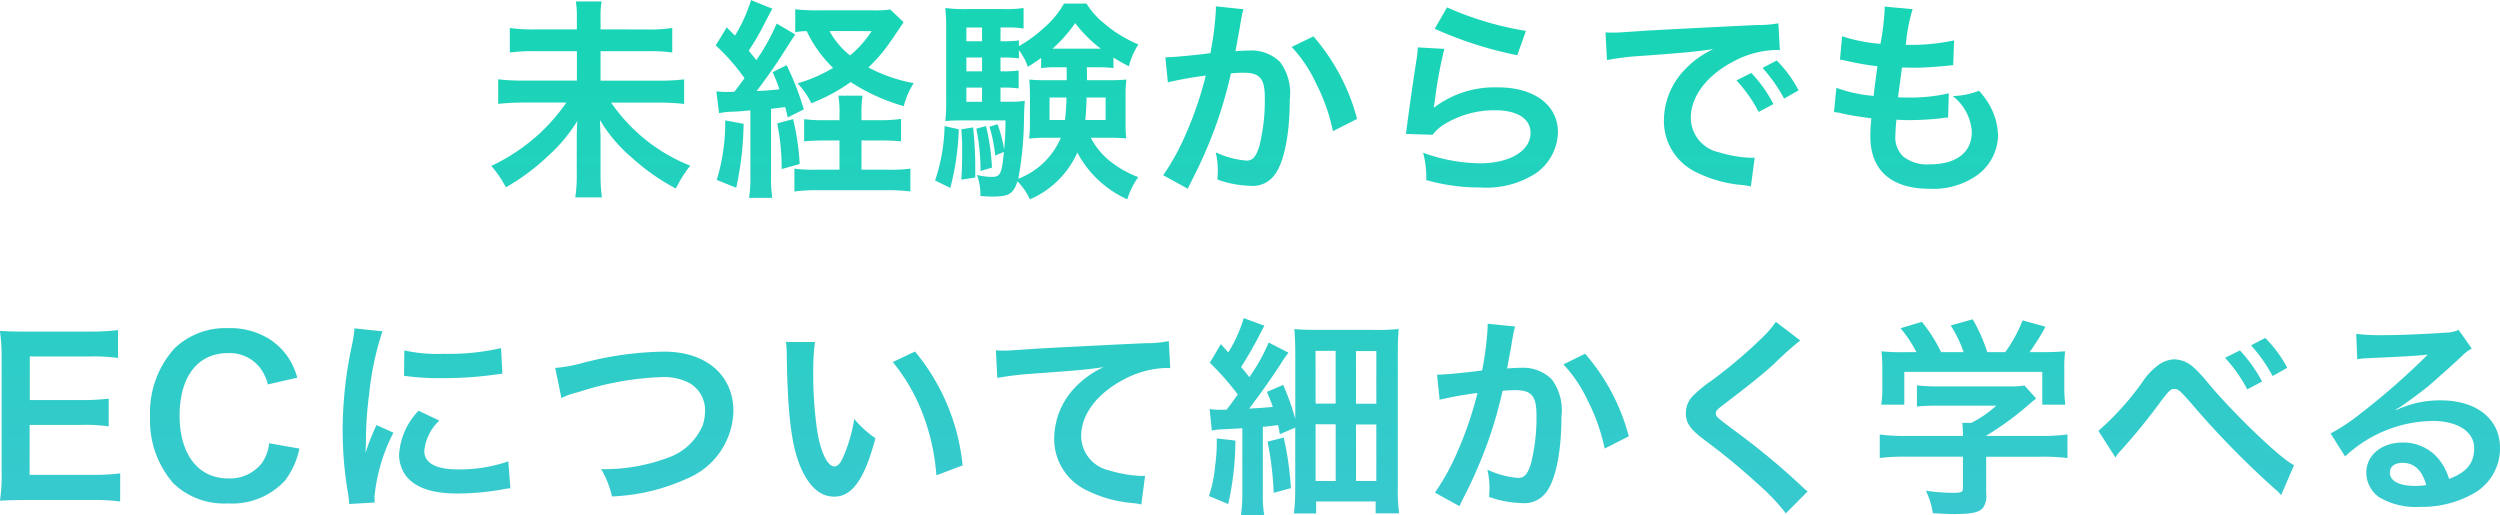 <svg xmlns="http://www.w3.org/2000/svg" width="189.024" height="38.943"><defs><linearGradient id="a" x1=".5" x2=".5" y2="1" gradientUnits="objectBoundingBox"><stop offset="0" stop-color="#15d6b3"/><stop offset="1" stop-color="#45c4da"/></linearGradient></defs><path data-name="パス 125" d="M-49.44-11.392v-.96a5.6 5.6 0 01.08-1.152h-1.952a6.012 6.012 0 01.08 1.136v.976h-3.152A11.949 11.949 0 01-56.3-11.5v1.856a12.9 12.9 0 011.936-.1h3.136v2.224h-4.052a15.816 15.816 0 01-1.9-.1v1.86a16.879 16.879 0 011.92-.1h3.232A14.007 14.007 0 01-54-3.568a14.605 14.605 0 01-3.7 2.5A8.265 8.265 0 01-56.6.548a16.129 16.129 0 003.168-2.352 11.911 11.911 0 002.24-2.672c-.048.752-.048.976-.048 1.5V-.4a10.439 10.439 0 01-.112 1.712h2.016a11.615 11.615 0 01-.104-1.728v-2.64c0-.32-.016-.576-.048-1.488a11.332 11.332 0 002.432 2.864A15.969 15.969 0 00-43.744.64a9.106 9.106 0 011.088-1.728 13.086 13.086 0 01-5.984-4.768h3.584a16.023 16.023 0 011.936.1v-1.86a14.622 14.622 0 01-1.936.1h-4.384v-2.228h3.5a11.941 11.941 0 011.92.1V-11.5a11.037 11.037 0 01-1.936.112zm8.96 6.336a4.918 4.918 0 011.024-.112c.592-.032.592-.032 1.344-.1v4.916a9.977 9.977 0 01-.1 1.7h1.76a9.664 9.664 0 01-.1-1.68v-5.06c.384-.032.544-.064 1.072-.128.064.224.112.4.192.784l1.216-.608a21.115 21.115 0 00-1.3-3.344l-1.056.528c.272.624.352.832.512 1.3-.512.048-.96.1-1.728.128.56-.72 1.472-2 1.968-2.8.8-1.248.8-1.248.96-1.472l-1.408-.832a15.287 15.287 0 01-1.536 2.768c-.224-.288-.288-.352-.576-.72a18.77 18.77 0 001.2-2.064c.448-.864.448-.864.592-1.1l-1.616-.656a11.74 11.74 0 01-1.216 2.688l-.624-.624-.832 1.36a15.777 15.777 0 012.176 2.48c-.336.464-.512.7-.768 1.024-.192.016-.528.016-.56.016a5.488 5.488 0 01-.8-.048zm10.768.528v-.32a9.45 9.45 0 01.08-1.536h-1.824a8.413 8.413 0 01.08 1.536v.32h-1.072a10.234 10.234 0 01-1.6-.08v1.68c.512-.048.992-.064 1.6-.064h1.072v2.208h-1.872a9.944 9.944 0 01-1.536-.08V.864a13.851 13.851 0 011.76-.1h5.248a13.332 13.332 0 011.76.1V-.864a11.494 11.494 0 01-1.728.08h-1.968v-2.208h1.44a15.063 15.063 0 011.552.064v-1.7a9.755 9.755 0 01-1.536.1zm2.176-8.368a8.073 8.073 0 01-1.248.064h-4.176a14.427 14.427 0 01-1.76-.08v1.728a5.689 5.689 0 01.864-.08 9.563 9.563 0 002 2.784 11.534 11.534 0 01-2.688 1.168 5.788 5.788 0 011.04 1.5 13.388 13.388 0 002.976-1.6 14.641 14.641 0 004.016 1.824 5.751 5.751 0 01.752-1.744 11.472 11.472 0 01-3.424-1.184 12.272 12.272 0 001.376-1.552c.16-.208.72-1.024 1.28-1.872zm-1.408 1.632a7.986 7.986 0 01-1.632 1.84 6.032 6.032 0 01-1.552-1.84zm-11.072 6.752a14.751 14.751 0 01-.64 4.5l1.472.592a23.9 23.9 0 00.56-4.832zm3.936.224a17.822 17.822 0 01.336 3.456l1.36-.384a18.349 18.349 0 00-.5-3.392zm24.3-4.24a8.13 8.13 0 011.12.064v-.8a10.932 10.932 0 001.168.656 5.386 5.386 0 01.72-1.648 9.588 9.588 0 01-2.624-1.616 5.876 5.876 0 01-1.304-1.472h-1.7a6.939 6.939 0 01-1.52 1.84 10.142 10.142 0 01-1.888 1.376v-.432a7.286 7.286 0 01-1.072.064h-.32v-1.04h.528a6.505 6.505 0 011.216.08v-1.552a9.25 9.25 0 01-1.5.08h-2.8a11.119 11.119 0 01-1.616-.08 14.532 14.532 0 01.064 1.648v5.536a11.066 11.066 0 01-.064 1.36c.352-.032.8-.048 1.3-.048h3.248c0 .928-.032 1.36-.1 2.208a10.321 10.321 0 00-.5-1.92l-.608.192a11.647 11.647 0 01.432 2.176l.656-.272c-.16 1.7-.272 1.888-.944 1.888a5.091 5.091 0 01-1.088-.144A4.447 4.447 0 01-20.72 1.2a8.634 8.634 0 00.9.048c1.248 0 1.6-.208 1.9-1.152a4.779 4.779 0 01.944 1.36 6.907 6.907 0 003.584-3.536 7.979 7.979 0 003.776 3.536 5.888 5.888 0 01.832-1.68 7.881 7.881 0 01-2.208-1.264A5.414 5.414 0 01-12.368-3.2h1.44c.448 0 .768.016 1.232.048A9.739 9.739 0 01-9.744-4.3v-2.16A8.685 8.685 0 01-9.68-7.6a12.58 12.58 0 01-1.3.048h-1.68c0-.3 0-.384-.016-.976zm-2.416 0v.976h-1.564a11.666 11.666 0 01-1.264-.048c.032.416.048.608.048 1.136V-4.3a8.117 8.117 0 01-.064 1.168 10.093 10.093 0 011.264-.068h1.136a5.688 5.688 0 01-3.216 3.1 26.256 26.256 0 00.432-4.56c.016-.688.032-1.04.064-1.328a8.021 8.021 0 01-1.28.064h-.56v-1.068h.3a7.573 7.573 0 011.072.064v-1.36a6.622 6.622 0 01-1.072.064h-.3v-1.04h.32a7.286 7.286 0 011.072.064v-.624a4.247 4.247 0 01.672 1.264c.512-.32.688-.448 1.008-.672v.768a7.235 7.235 0 011.088-.064zm-.016 2.288a16.411 16.411 0 01-.112 1.7h-1.168v-1.7zm2.96 0v1.7h-1.536c.048-.48.064-.752.1-1.7zm-9.344-.752v1.072h-1.184v-1.072zm0-1.232h-1.184v-1.04h1.184zm0-2.272h-1.184v-1.04h1.184zm5.568.56h-.24a10.317 10.317 0 001.712-1.936 10.082 10.082 0 001.936 1.936zm-8.4 5.856a13.679 13.679 0 01-.72 4.112l1.152.56a19.732 19.732 0 00.64-4.432zm1.264.24c.048.64.064.832.064 1.6 0 1.088-.016 1.392-.064 2.208l1.056-.16v-.784c0-.976-.048-1.808-.16-3.008zm1.136-.048a16.346 16.346 0 01.32 3.2l.864-.256a17.175 17.175 0 00-.448-3.136zm18.112-9.248v.3A24.622 24.622 0 01-3.328-9.6c-.88.128-2.816.32-3.408.32l.192 1.888A28.685 28.685 0 01-3.68-7.9a27.143 27.143 0 01-1.552 4.524A17.48 17.48 0 01-6.9-.368L-5.04.656c.08-.16.08-.176.128-.272l.24-.48a34.315 34.315 0 001.92-4.5 33.846 33.846 0 00.976-3.472c.368-.032.608-.048.928-.048 1.264 0 1.632.432 1.632 1.9A14.217 14.217 0 01.368-2.56c-.24.784-.5 1.088-.96 1.088A6.619 6.619 0 01-2.928-2.1a6.01 6.01 0 01.16 1.36c0 .16-.016.384-.032.7A7.763 7.763 0 00-.336.432a2.026 2.026 0 001.776-.72c.768-.88 1.232-3.072 1.232-5.824a3.881 3.881 0 00-.752-2.832 3.1 3.1 0 00-2.368-.848c-.3 0-.528.016-.992.048.048-.208.048-.24.112-.592.224-1.2.224-1.2.272-1.536.048-.256.064-.336.1-.544a3.722 3.722 0 01.128-.5zm5.728 3.072a10.355 10.355 0 011.84 2.736A14.382 14.382 0 015.936-3.7l1.824-.924a15.531 15.531 0 00-3.3-6.24zm10.82-1.376a28.96 28.96 0 006.24 2l.656-1.84a24 24 0 01-5.968-1.776zm-1.28 1.408a6.53 6.53 0 01-.1.928 237.823 237.823 0 00-.672 4.656c-.08.608-.08.672-.128.96l2.016.064a3.483 3.483 0 01.72-.688 7.282 7.282 0 013.988-1.168c1.7 0 2.7.64 2.7 1.712 0 1.36-1.568 2.3-3.824 2.3a12.917 12.917 0 01-4.3-.8A7.1 7.1 0 0112.992 0a14.712 14.712 0 004.08.56A6.912 6.912 0 0021.3-.528a3.9 3.9 0 001.648-3.088c0-2.048-1.792-3.392-4.512-3.392a7.583 7.583 0 00-4.848 1.52l-.032-.032c.048-.24.048-.24.08-.464a33.856 33.856 0 01.72-3.936zm14.3.96a20.081 20.081 0 012.656-.32c3.1-.224 4.1-.32 5.392-.512a7.075 7.075 0 00-2.22 1.616 5.571 5.571 0 00-1.52 3.76 4.281 4.281 0 002.288 3.856A9.626 9.626 0 0036.992.384c.3.048.336.048.544.1l.288-2.184c-.16.016-.3.016-.32.016A9.71 9.71 0 0135.12-2.1a2.687 2.687 0 01-2.128-2.6c0-1.616 1.2-3.216 3.232-4.272a7.156 7.156 0 013.168-.864 2.477 2.477 0 01.336.016l-.112-2.032a8.62 8.62 0 01-1.648.128c-4.272.208-7.008.352-8.176.416-2.352.16-2.352.16-2.64.16-.08 0-.256 0-.608-.016zm9.792 1.536a10.8 10.8 0 011.68 2.384l1.12-.592A10.369 10.369 0 0037.568-8.1zm4.7.752a9.253 9.253 0 00-1.656-2.256l-1.072.56a11.788 11.788 0 011.632 2.32zm2.672 1.648a2.71 2.71 0 01.608.1c.64.144 1.264.24 2.224.368a10.928 10.928 0 00-.08 1.36c0 2.576 1.584 3.968 4.5 3.968a5.748 5.748 0 003.62-1.06 3.807 3.807 0 001.536-2.992 4.976 4.976 0 00-.688-2.352 6.149 6.149 0 00-.752-1.008 5.912 5.912 0 01-1.984.4 3.727 3.727 0 011.44 2.7c0 1.568-1.168 2.464-3.2 2.464a2.911 2.911 0 01-1.984-.592 2 2 0 01-.592-1.648 11.347 11.347 0 01.08-1.136c.624.032.768.032 1.024.032a23.3 23.3 0 002.4-.144 2.057 2.057 0 01.48-.048L52.5-6.56a12.791 12.791 0 01-3.056.32c-.176 0-.3 0-.784-.016.1-.768.144-1.088.3-2.256.688.016.832.016.992.016.576 0 1.088-.032 2.24-.128.352-.032.432-.048.64-.064l.068-1.872a15.9 15.9 0 01-3.648.336 12.99 12.99 0 01.512-2.7l-2.128-.192a.663.663 0 01.016.16 18.832 18.832 0 01-.32 2.656 12.141 12.141 0 01-2.9-.576l-.16 1.76c.24.048.32.064.544.112a20.985 20.985 0 002.288.4c-.08.592-.224 1.664-.288 2.24A10.491 10.491 0 0144-6.976zM-85.76 22.176a15.3 15.3 0 01-2.048.112h-4.8v-3.776h3.9a12.537 12.537 0 012.08.112v-2.1a16.652 16.652 0 01-2.08.112h-3.888v-3.3h4.608a14.329 14.329 0 012.064.112v-2.104a17.1 17.1 0 01-2.064.112h-4.832c-.976 0-1.392-.016-2.032-.048a14.155 14.155 0 01.128 2.064v8.656a12.942 12.942 0 01-.128 2.112c.64-.032 1.072-.048 2.032-.048h4.992a13.756 13.756 0 012.064.112zM-74.5 19.9a3.268 3.268 0 01-.528 1.472 3.055 3.055 0 01-2.592 1.184c-2.24 0-3.648-1.824-3.648-4.752 0-2.944 1.376-4.72 3.648-4.72a2.9 2.9 0 012.336.992 3.334 3.334 0 01.688 1.376l2.224-.512a5.69 5.69 0 00-.5-1.232 4.912 4.912 0 00-1.7-1.744 5.654 5.654 0 00-3.072-.768 5.559 5.559 0 00-4 1.52 7.245 7.245 0 00-1.856 5.172 7.225 7.225 0 001.744 5.024 5.5 5.5 0 004.112 1.536A5.448 5.448 0 00-73.28 22.7a6.113 6.113 0 001.072-2.4zm7.984 4.48c-.016-.208-.016-.336-.016-.432A13.135 13.135 0 01-65.1 19.1l-1.28-.576a16.318 16.318 0 00-.832 2.112c.016-.4.032-.528.032-.88a26.714 26.714 0 01.24-3.536 22.059 22.059 0 011.008-4.784l-2.112-.224a10.47 10.47 0 01-.24 1.488 30.717 30.717 0 00-.656 6.256 27.908 27.908 0 00.416 4.784c.048.368.064.464.08.752zm2.216-9.58a18.994 18.994 0 002.88.176 28.659 28.659 0 003.42-.192c.768-.1 1.008-.128 1.136-.144l-.1-1.936a17.644 17.644 0 01-4.352.432 11.536 11.536 0 01-2.96-.256zm1.1 2.64a5.227 5.227 0 00-1.472 3.3 2.68 2.68 0 00.48 1.568c.7.944 1.984 1.392 3.968 1.392a19.731 19.731 0 003.312-.3 5.347 5.347 0 01.656-.1l-.16-2.032a11.244 11.244 0 01-3.808.608c-1.664 0-2.544-.48-2.544-1.392a3.619 3.619 0 011.136-2.3zm10.8-.96a5.837 5.837 0 011.28-.448 22.8 22.8 0 016.3-1.136 4.17 4.17 0 012.064.432 2.343 2.343 0 011.216 2.08 3.528 3.528 0 01-.176 1.136 4.432 4.432 0 01-2.416 2.368 13.737 13.737 0 01-5.264.944 6.935 6.935 0 01.816 2.064 15.03 15.03 0 005.632-1.328 5.678 5.678 0 003.552-5.12c0-2.72-2.064-4.5-5.232-4.5a25.256 25.256 0 00-6.368.912 11.437 11.437 0 01-1.872.32zm16.976-4.24a7.646 7.646 0 01.064 1.024c.064 4.432.352 6.752 1.008 8.352.64 1.536 1.5 2.32 2.576 2.32 1.36 0 2.288-1.3 3.12-4.416a7.9 7.9 0 01-1.6-1.456 11.8 11.8 0 01-.848 2.9c-.192.448-.416.688-.656.688-.512 0-1.024-1.024-1.3-2.688a29.941 29.941 0 01-.3-4.288 18.6 18.6 0 01.128-2.432zm8.08 1.52a13.966 13.966 0 012.272 3.94 16.22 16.22 0 011.024 4.624l1.984-.752a15.952 15.952 0 00-3.6-8.608zm7.9 1.2a23.225 23.225 0 012.656-.32c3.472-.256 4.1-.3 5.392-.5a7.052 7.052 0 00-2.224 1.6 5.641 5.641 0 00-1.52 3.776 4.281 4.281 0 002.288 3.856 9.626 9.626 0 003.752 1.06 3.4 3.4 0 01.544.1l.288-2.176c-.16.016-.3.016-.32.016a9.71 9.71 0 01-2.384-.416 2.687 2.687 0 01-2.128-2.612c0-1.616 1.2-3.216 3.232-4.272a7.156 7.156 0 013.168-.864 2.477 2.477 0 01.336.016l-.112-2.048a9.034 9.034 0 01-1.84.16c-4.432.208-7.088.352-7.984.4-2.352.16-2.352.16-2.64.16-.08 0-.256 0-.608-.016zm16.224 3.984a4.2 4.2 0 01.816-.1c.464-.016.672-.032 1.488-.08v4.864a11.98 11.98 0 01-.1 1.7H.736a9.342 9.342 0 01-.1-1.68v-4.992c.416-.032.592-.064 1.152-.128a6.65 6.65 0 01.128.688l1.168-.5v4.592a16.194 16.194 0 01-.1 1.9h1.68V24.3h4.5v.9h1.776a12.607 12.607 0 01-.1-1.984V13.28c0-.944.016-1.472.064-2.016a17.885 17.885 0 01-1.968.064H4.88c-.88 0-1.312-.016-1.856-.064.032.528.064 1.088.064 1.856v4.928a20.285 20.285 0 00-.912-2.56l-1.232.528c.24.576.32.784.448 1.136-.944.08-.944.08-1.792.128a59.552 59.552 0 002.336-3.3 9.006 9.006 0 01.64-.928l-1.5-.768A13.8 13.8 0 01-.384 14.9c-.32-.4-.32-.4-.624-.768.448-.688.864-1.424 1.3-2.24.272-.528.32-.64.464-.88l-1.568-.576a10.156 10.156 0 01-1.168 2.592l-.56-.624-.832 1.408a20.755 20.755 0 012.112 2.4c-.368.512-.432.608-.848 1.152h-.56a5.1 5.1 0 01-.72-.048zm7.84-6.032h1.52V16.9H4.624zm3.056.016h1.54v3.984H7.68zm-3.052 5.536h1.52v4.288h-1.52zm3.056.016h1.536v4.272H7.68zm-10.528 1.056v.32a12.989 12.989 0 01-.128 1.776 9.669 9.669 0 01-.464 2.256l1.456.608a21.936 21.936 0 00.544-4.8zm3.84.24a24.653 24.653 0 01.464 3.872l1.3-.352a22.828 22.828 0 00-.544-3.824zm16.64-8.912v.3a24.622 24.622 0 01-.416 3.232c-.88.128-2.816.32-3.408.32L14 16.608a28.684 28.684 0 012.864-.512 27.143 27.143 0 01-1.552 4.528 17.48 17.48 0 01-1.664 3.008l1.852 1.024c.08-.16.08-.176.128-.272l.24-.48a34.316 34.316 0 001.92-4.5 33.846 33.846 0 00.976-3.472c.368-.032.608-.048.928-.048 1.264 0 1.632.432 1.632 1.9a14.217 14.217 0 01-.416 3.648c-.24.784-.5 1.088-.96 1.088a6.619 6.619 0 01-2.336-.624 6.01 6.01 0 01.16 1.36c0 .16-.016.384-.032.7a7.763 7.763 0 002.464.464 2.026 2.026 0 001.776-.72c.768-.88 1.232-3.072 1.232-5.824a3.881 3.881 0 00-.752-2.832 3.1 3.1 0 00-2.368-.848c-.3 0-.528.016-.992.048.048-.208.048-.24.112-.592.224-1.2.224-1.2.272-1.536.048-.256.064-.336.1-.544a3.723 3.723 0 01.128-.5zm5.728 3.072a10.355 10.355 0 011.84 2.736 14.382 14.382 0 011.28 3.628l1.824-.928a15.531 15.531 0 00-3.3-6.24zm16.064-3.216a7.932 7.932 0 01-1.168 1.328 35.862 35.862 0 01-3.7 3.12 9.812 9.812 0 00-1.408 1.152 1.869 1.869 0 00-.528 1.3c0 .736.288 1.168 1.344 1.984a50.748 50.748 0 014.136 3.404 15.456 15.456 0 012.08 2.192l1.648-1.664a3.989 3.989 0 01-.464-.4 53.781 53.781 0 00-5.04-4.176c-1.408-1.056-1.44-1.088-1.44-1.328 0-.176.112-.3.608-.672 1.872-1.424 2.992-2.32 3.808-3.072a24.408 24.408 0 011.968-1.76zm14.144 10.192v2.368c0 .32-.112.368-.816.368a14.564 14.564 0 01-1.984-.16 6.071 6.071 0 01.528 1.7c.832.048 1.36.064 1.568.064 1.44 0 1.984-.128 2.256-.528a1.545 1.545 0 00.208-1.008v-2.8h4.16a15.807 15.807 0 011.984.1v-1.784a13.179 13.179 0 01-1.968.112h-4.176v-.016a22.4 22.4 0 003.2-2.336c.3-.256.3-.256.576-.48l-.88-.976a7.231 7.231 0 01-1.216.064h-5.3a11.668 11.668 0 01-1.616-.08v1.6a15.851 15.851 0 011.6-.064h4.4a8.473 8.473 0 01-1.888 1.3h-.684a7.485 7.485 0 01.048.88v.112h-4.352a13.577 13.577 0 01-1.936-.112v1.776a15.588 15.588 0 011.952-.1zm-4.272-7.9a15.388 15.388 0 01-1.888-.064 10.516 10.516 0 01.064 1.328v1.472a7.015 7.015 0 01-.08 1.232h1.744V14.5h10.432v2.48h1.744a9.7 9.7 0 01-.08-1.216v-1.492a10.041 10.041 0 01.064-1.328 19.259 19.259 0 01-1.968.064h-.72a16.763 16.763 0 001.2-1.92l-1.728-.48a10.6 10.6 0 01-1.312 2.4h-1.36a12.66 12.66 0 00-1.1-2.48l-1.664.464a9.358 9.358 0 01.976 2.016h-1.7a11.8 11.8 0 00-1.456-2.288l-1.616.48a9.269 9.269 0 011.2 1.808zM65.1 20.976a2.509 2.509 0 01.336-.448 46.811 46.811 0 003.152-3.872c.544-.72.7-.864.96-.864.3 0 .4.08 1.392 1.216a66.222 66.222 0 006.224 6.352 3.127 3.127 0 01.464.464l.976-2.272c-.928-.4-4.544-3.856-6.528-6.24a10.682 10.682 0 00-1.072-1.152 2.268 2.268 0 00-1.44-.608 2.2 2.2 0 00-1.28.48 4.9 4.9 0 00-.984 1.008 21.131 21.131 0 01-3.488 3.92zm8.288-7.536a11.356 11.356 0 011.68 2.384l1.12-.592a10.889 10.889 0 00-1.68-2.352zm4.7.752a9.253 9.253 0 00-1.664-2.256l-1.072.56a11.788 11.788 0 011.632 2.32zm8.192 3.168a6.281 6.281 0 00.656-.416 35.879 35.879 0 001.76-1.312c.544-.464 1.712-1.5 2.512-2.24a3.43 3.43 0 01.832-.656l-.992-1.408a2.358 2.358 0 01-.992.208c-1.552.112-3.5.192-4.864.192a14.47 14.47 0 01-1.888-.1l.08 1.92a5.4 5.4 0 01.768-.08c2.9-.128 3.92-.192 4.528-.272l.016.016-.288.288a53.424 53.424 0 01-4.784 4.16 14.389 14.389 0 01-2.256 1.5l1.096 1.74a9.858 9.858 0 016.592-2.688c1.936 0 3.168.816 3.168 2.064 0 1.136-.576 1.824-1.9 2.32a4.3 4.3 0 00-.736-1.44 3.444 3.444 0 00-2.768-1.312c-1.6 0-2.752.96-2.752 2.288a2.284 2.284 0 00.96 1.84 5.413 5.413 0 003.1.736A7.916 7.916 0 0092 23.792a3.91 3.91 0 002.176-3.536c0-2.192-1.76-3.6-4.5-3.6a7.81 7.81 0 00-3.36.736zm2.3 5.7a4.331 4.331 0 01-.832.064c-1.184 0-1.9-.368-1.9-1.008 0-.448.368-.736.944-.736.908-.004 1.508.572 1.8 1.676z" transform="translate(94.848 13.615)" fill="url(#a)"/></svg>